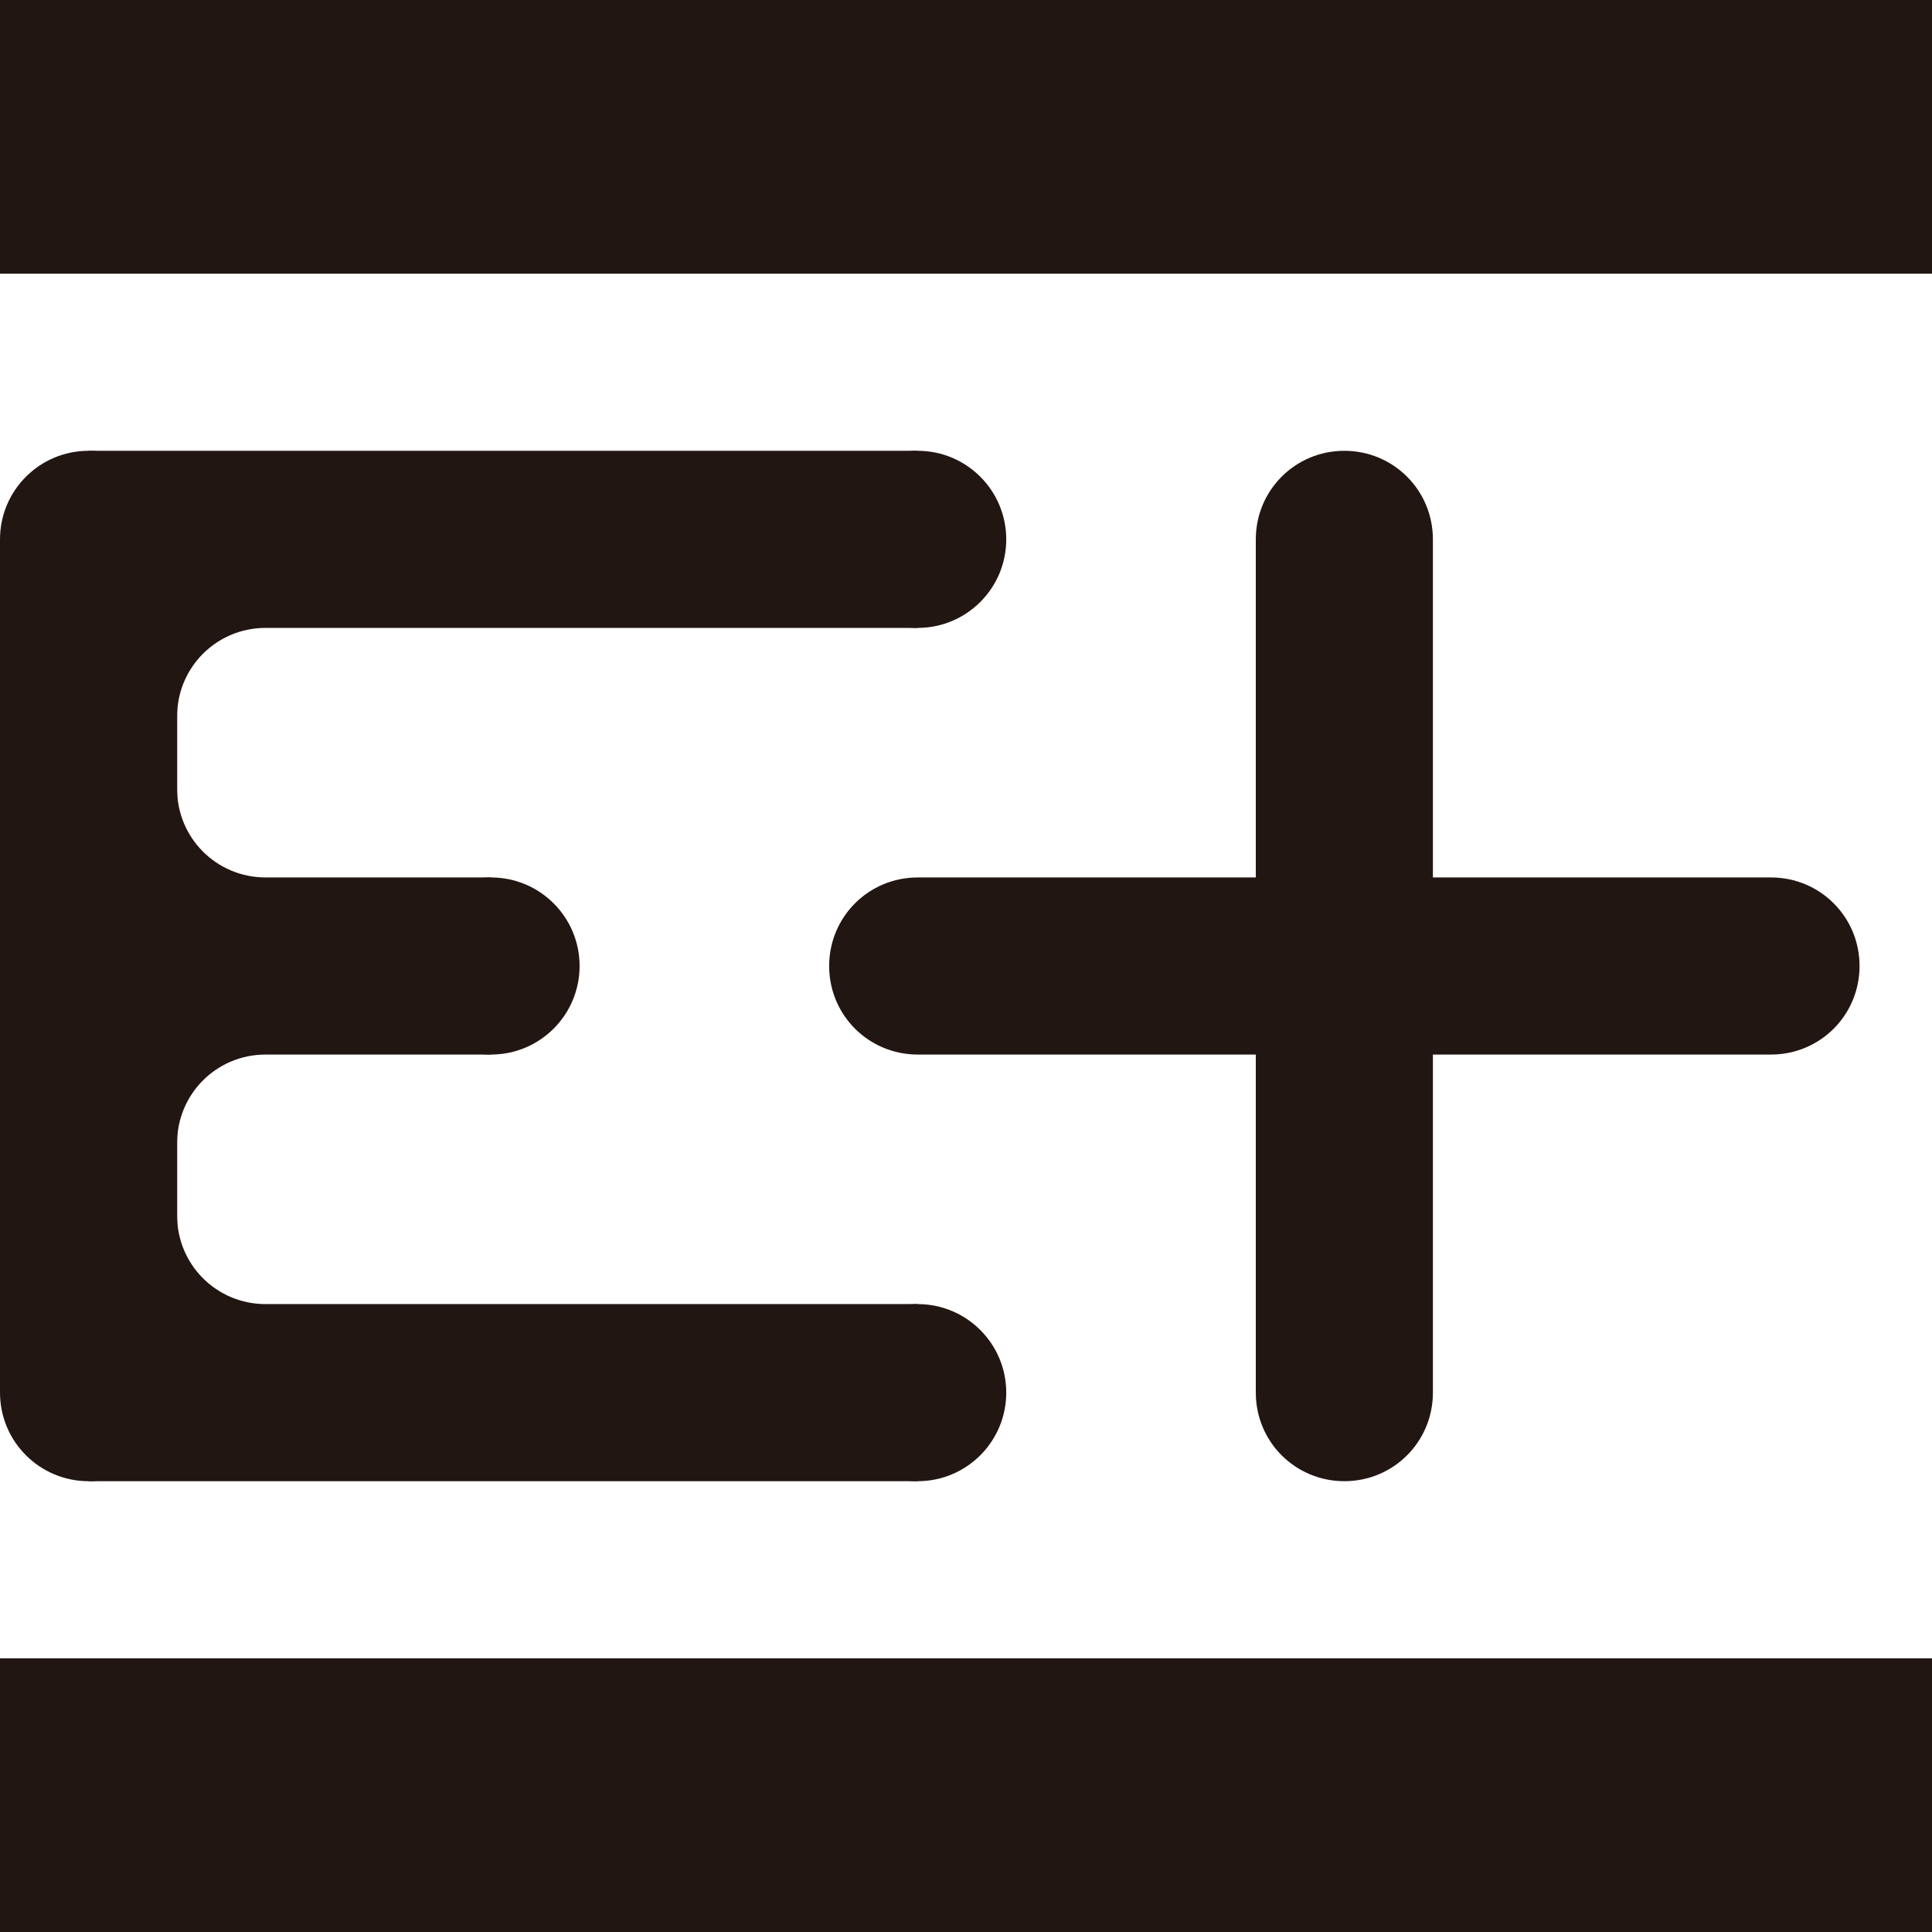 <?xml version="1.0" encoding="utf-8"?>
<!-- Generator: Adobe Illustrator 27.4.0, SVG Export Plug-In . SVG Version: 6.00 Build 0)  -->
<svg version="1.1" id="レイヤー_1" xmlns="http://www.w3.org/2000/svg" xmlns:xlink="http://www.w3.org/1999/xlink" x="0px"
	 y="0px" viewBox="0 0 240 240" style="enable-background:new 0 0 240 240;" xml:space="preserve">
<style type="text/css">
	.st0{fill:#221613;}
</style>
<g>
	<path class="st0" d="M178,67L178,67c0-6.1-4.9-11-11-11c-6.1,0-11,4.9-11,11v42h-42h0c-6.1,0-11,4.9-11,11c0,6.1,4.9,11,11,11h0h42
		v42v0c0,6.1,4.9,11,11,11c6.1,0,11-4.9,11-11v0v-42h42c6.1,0,11-4.9,11-11c0-6.1-4.9-11-11-11h-42V67z"/>
	<rect class="st0" width="240" height="34"/>
	<rect y="206" class="st0" width="240" height="34"/>
	<g>
		<rect y="67" class="st0" width="22" height="106"/>
		<circle class="st0" cx="11" cy="173" r="11"/>
		<circle class="st0" cx="114" cy="67" r="11"/>
		<circle class="st0" cx="114" cy="173" r="11"/>
		<circle class="st0" cx="11" cy="67" r="11"/>
		<circle class="st0" cx="61" cy="120" r="11"/>
		<path class="st0" d="M11,78V56h103v22H33c-6.1,0-11,4.9-11,11v9c0,6.1,4.9,11,11,11h28v22H33c-6.1,0-11,4.9-11,11v9
			c0,6.1,4.9,11,11,11h81v22H11v-22"/>
	</g>
</g>
</svg>
